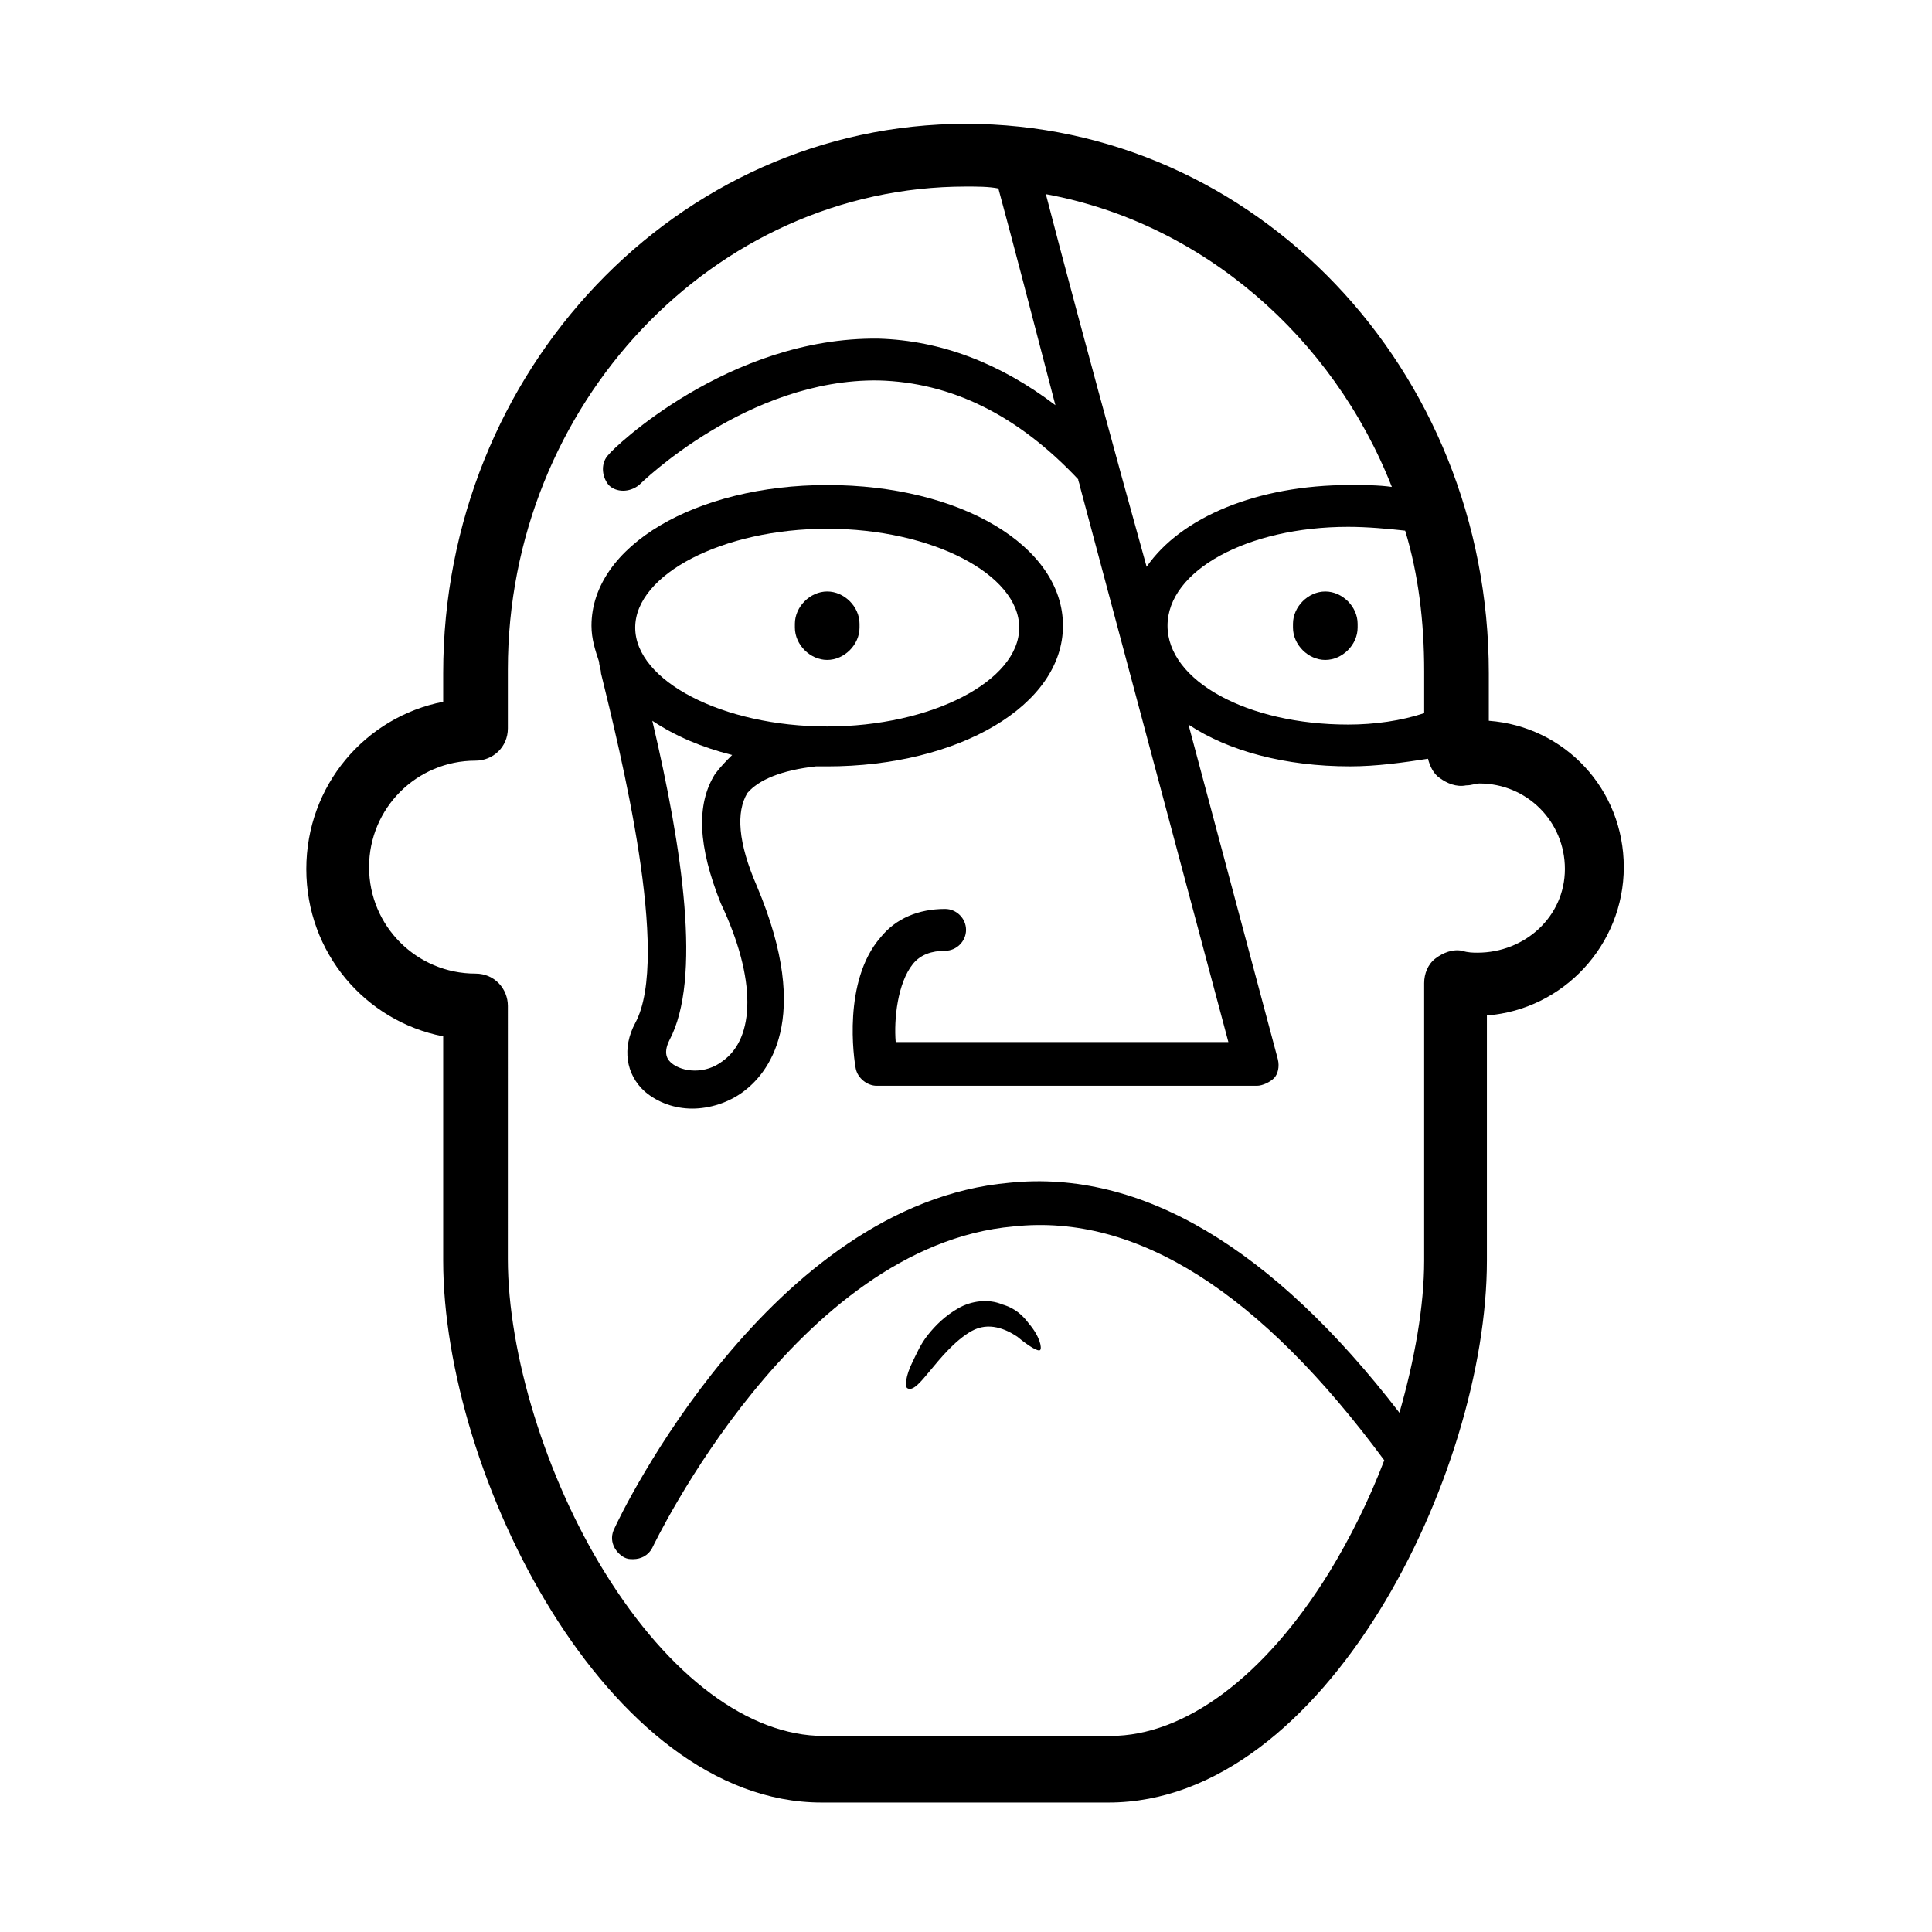 <?xml version="1.0" encoding="UTF-8"?>
<!-- Uploaded to: ICON Repo, www.svgrepo.com, Generator: ICON Repo Mixer Tools -->
<svg fill="#000000" width="800px" height="800px" version="1.1" viewBox="144 144 512 512" xmlns="http://www.w3.org/2000/svg">
 <g>
  <path d="m363.22 318.89c4.535 0 8.566-4.031 8.566-8.566v-1.008c0-4.535-4.031-8.566-8.566-8.566s-8.566 4.031-8.566 8.566v1.008c0.004 4.535 4.035 8.566 8.566 8.566z"/>
  <path d="m495.22 300.75c-4.535 0-8.566 4.031-8.566 8.566v1.008c0 4.535 4.031 8.566 8.566 8.566s8.566-4.031 8.566-8.566v-1.008c0-4.535-4.031-8.566-8.566-8.566z"/>
  <path d="m538.55 335.01v-12.594c0-80.613-61.969-145.6-138.55-145.6s-138.55 65.496-138.55 145.6v7.559c-20.656 4.031-36.273 22.168-36.273 44.336 0 22.168 15.617 40.305 36.273 44.336v59.449c0 56.426 43.328 143.59 100.26 143.59h76.074c57.434 0 100.26-87.16 100.26-143.59v-64.996c20.152-1.512 36.273-18.641 36.273-39.297s-15.617-37.281-35.77-38.793zm-37.281 1.008c-26.703 0-47.863-11.586-47.863-26.199 0-14.609 21.16-26.199 47.863-26.199 5.039 0 10.578 0.504 15.113 1.008 3.527 11.586 5.039 24.184 5.039 37.281v11.082c-6.047 2.019-13.102 3.027-20.152 3.027zm11.586-62.977c-3.527-0.504-7.559-0.504-11.082-0.504-24.688 0-44.84 8.566-53.906 21.664l-6.551-23.68c-8.566-31.234-16.121-59.449-20.152-75.066 41.312 7.555 76.074 37.785 91.691 77.586zm22.672 123.43c-1.008 0-2.519 0-4.031-0.504-2.519-0.504-5.039 0.504-7.055 2.016s-3.023 4.031-3.023 6.551v73.555c0 12.09-2.519 26.199-6.551 40.305-33.754-43.832-68.52-64.488-103.28-60.961-63.48 5.543-103.28 88.168-104.79 91.691-1.512 3.023 0 6.047 2.519 7.559 1.008 0.504 1.512 0.504 2.519 0.504 2.016 0 4.031-1.008 5.039-3.023 0.504-1.008 38.289-80.105 95.723-85.145 32.75-3.527 65.5 17.633 98.246 61.969-4.031 10.578-9.07 20.656-14.609 29.727-17.129 27.711-38.289 43.328-57.938 43.328h-76.078c-19.648 0-40.809-15.617-57.938-43.328-15.617-25.191-25.695-57.938-25.695-83.129l0.004-67.008c0-4.535-3.527-8.566-8.566-8.566-15.617 0-28.215-12.594-28.215-28.215 0-15.617 12.594-28.215 28.215-28.215 4.535 0 8.566-3.527 8.566-8.566v-15.617c0-70.023 54.41-127.96 121.42-127.96 3.023 0 6.047 0 8.566 0.504 3.023 11.082 8.566 32.242 15.113 57.434-14.609-11.082-30.23-17.129-46.855-17.633-39.801-0.504-70.535 29.223-71.539 30.73-2.016 2.016-2.016 5.543 0 8.062 2.016 2.016 5.543 2.016 8.062 0 0.504-0.504 28.719-28.215 63.48-27.711 19.145 0.504 36.777 9.07 52.898 26.199 0 0.504 0.504 1.512 0.504 2.016l39.297 147.11h-88.168c-0.504-6.047 0.504-15.617 4.535-20.656 2.016-2.519 5.039-3.527 8.566-3.527 3.023 0 5.543-2.519 5.543-5.543 0-3.023-2.519-5.543-5.543-5.543-7.055 0-13.098 2.519-17.129 7.559-10.078 11.586-7.055 32.242-6.551 34.762s3.023 4.535 5.543 4.535h100.76c1.512 0 3.527-1.008 4.535-2.016 1.008-1.008 1.512-3.023 1.008-5.039l-23.68-88.672c10.578 7.055 25.695 11.082 42.824 11.082 7.055 0 14.105-1.008 20.656-2.016 0.504 2.016 1.512 4.031 3.023 5.039 2.016 1.512 4.535 2.519 7.055 2.016 1.512 0 2.519-0.504 3.527-0.504 12.594 0 22.672 10.078 22.672 22.672-0.008 12.598-10.59 22.172-23.184 22.172z"/>
  <path d="m390.43 507.31c2.519-3.023 6.551-8.062 11.082-10.578 4.535-2.519 9.07-0.504 12.09 1.512 3.023 2.519 5.543 4.031 6.047 3.527 0.504-0.504 0-3.527-3.023-7.055-1.512-2.016-3.527-4.031-7.055-5.039-3.527-1.512-8.062-1.008-11.586 1.008-3.527 2.016-6.047 4.535-8.062 7.055s-3.023 5.039-4.031 7.055c-2.016 4.031-2.016 6.551-1.512 7.055 1.516 1.004 3.531-1.516 6.051-4.539z"/>
  <path d="m360.2 347.1h3.023c34.762 0 62.473-16.121 62.473-37.281s-27.207-37.281-62.473-37.281c-34.762 0-62.473 16.121-62.473 37.281 0 3.527 1.008 6.551 2.016 9.574 0 1.008 0.504 2.016 0.504 3.023 5.039 20.656 18.641 75.066 9.07 92.699-3.527 6.551-2.519 13.602 2.519 18.137 3.527 3.023 8.062 4.535 12.594 4.535 4.535 0 9.574-1.512 13.602-4.535 6.047-4.535 18.641-18.641 3.527-54.41-5.039-11.586-5.543-19.648-2.519-24.688 3.019-3.527 9.066-6.047 18.137-7.055zm3.019-62.977c27.711 0 50.883 12.09 50.883 26.199 0 14.105-23.176 26.199-50.883 26.199-27.711 0-50.883-12.09-50.883-26.199 0-14.105 23.176-26.199 50.883-26.199zm-27.707 141.07c-4.535 3.527-10.578 3.023-13.602 0.504-0.504-0.504-2.519-2.016-0.504-6.047 8.566-16.121 3.527-50.383-4.535-84.641 6.047 4.031 13.098 7.055 21.16 9.07-1.512 1.512-3.023 3.023-4.535 5.039-5.039 8.062-4.535 19.145 1.512 34.258 9.57 20.152 9.066 35.773 0.504 41.816z"/>
 </g>
</svg>